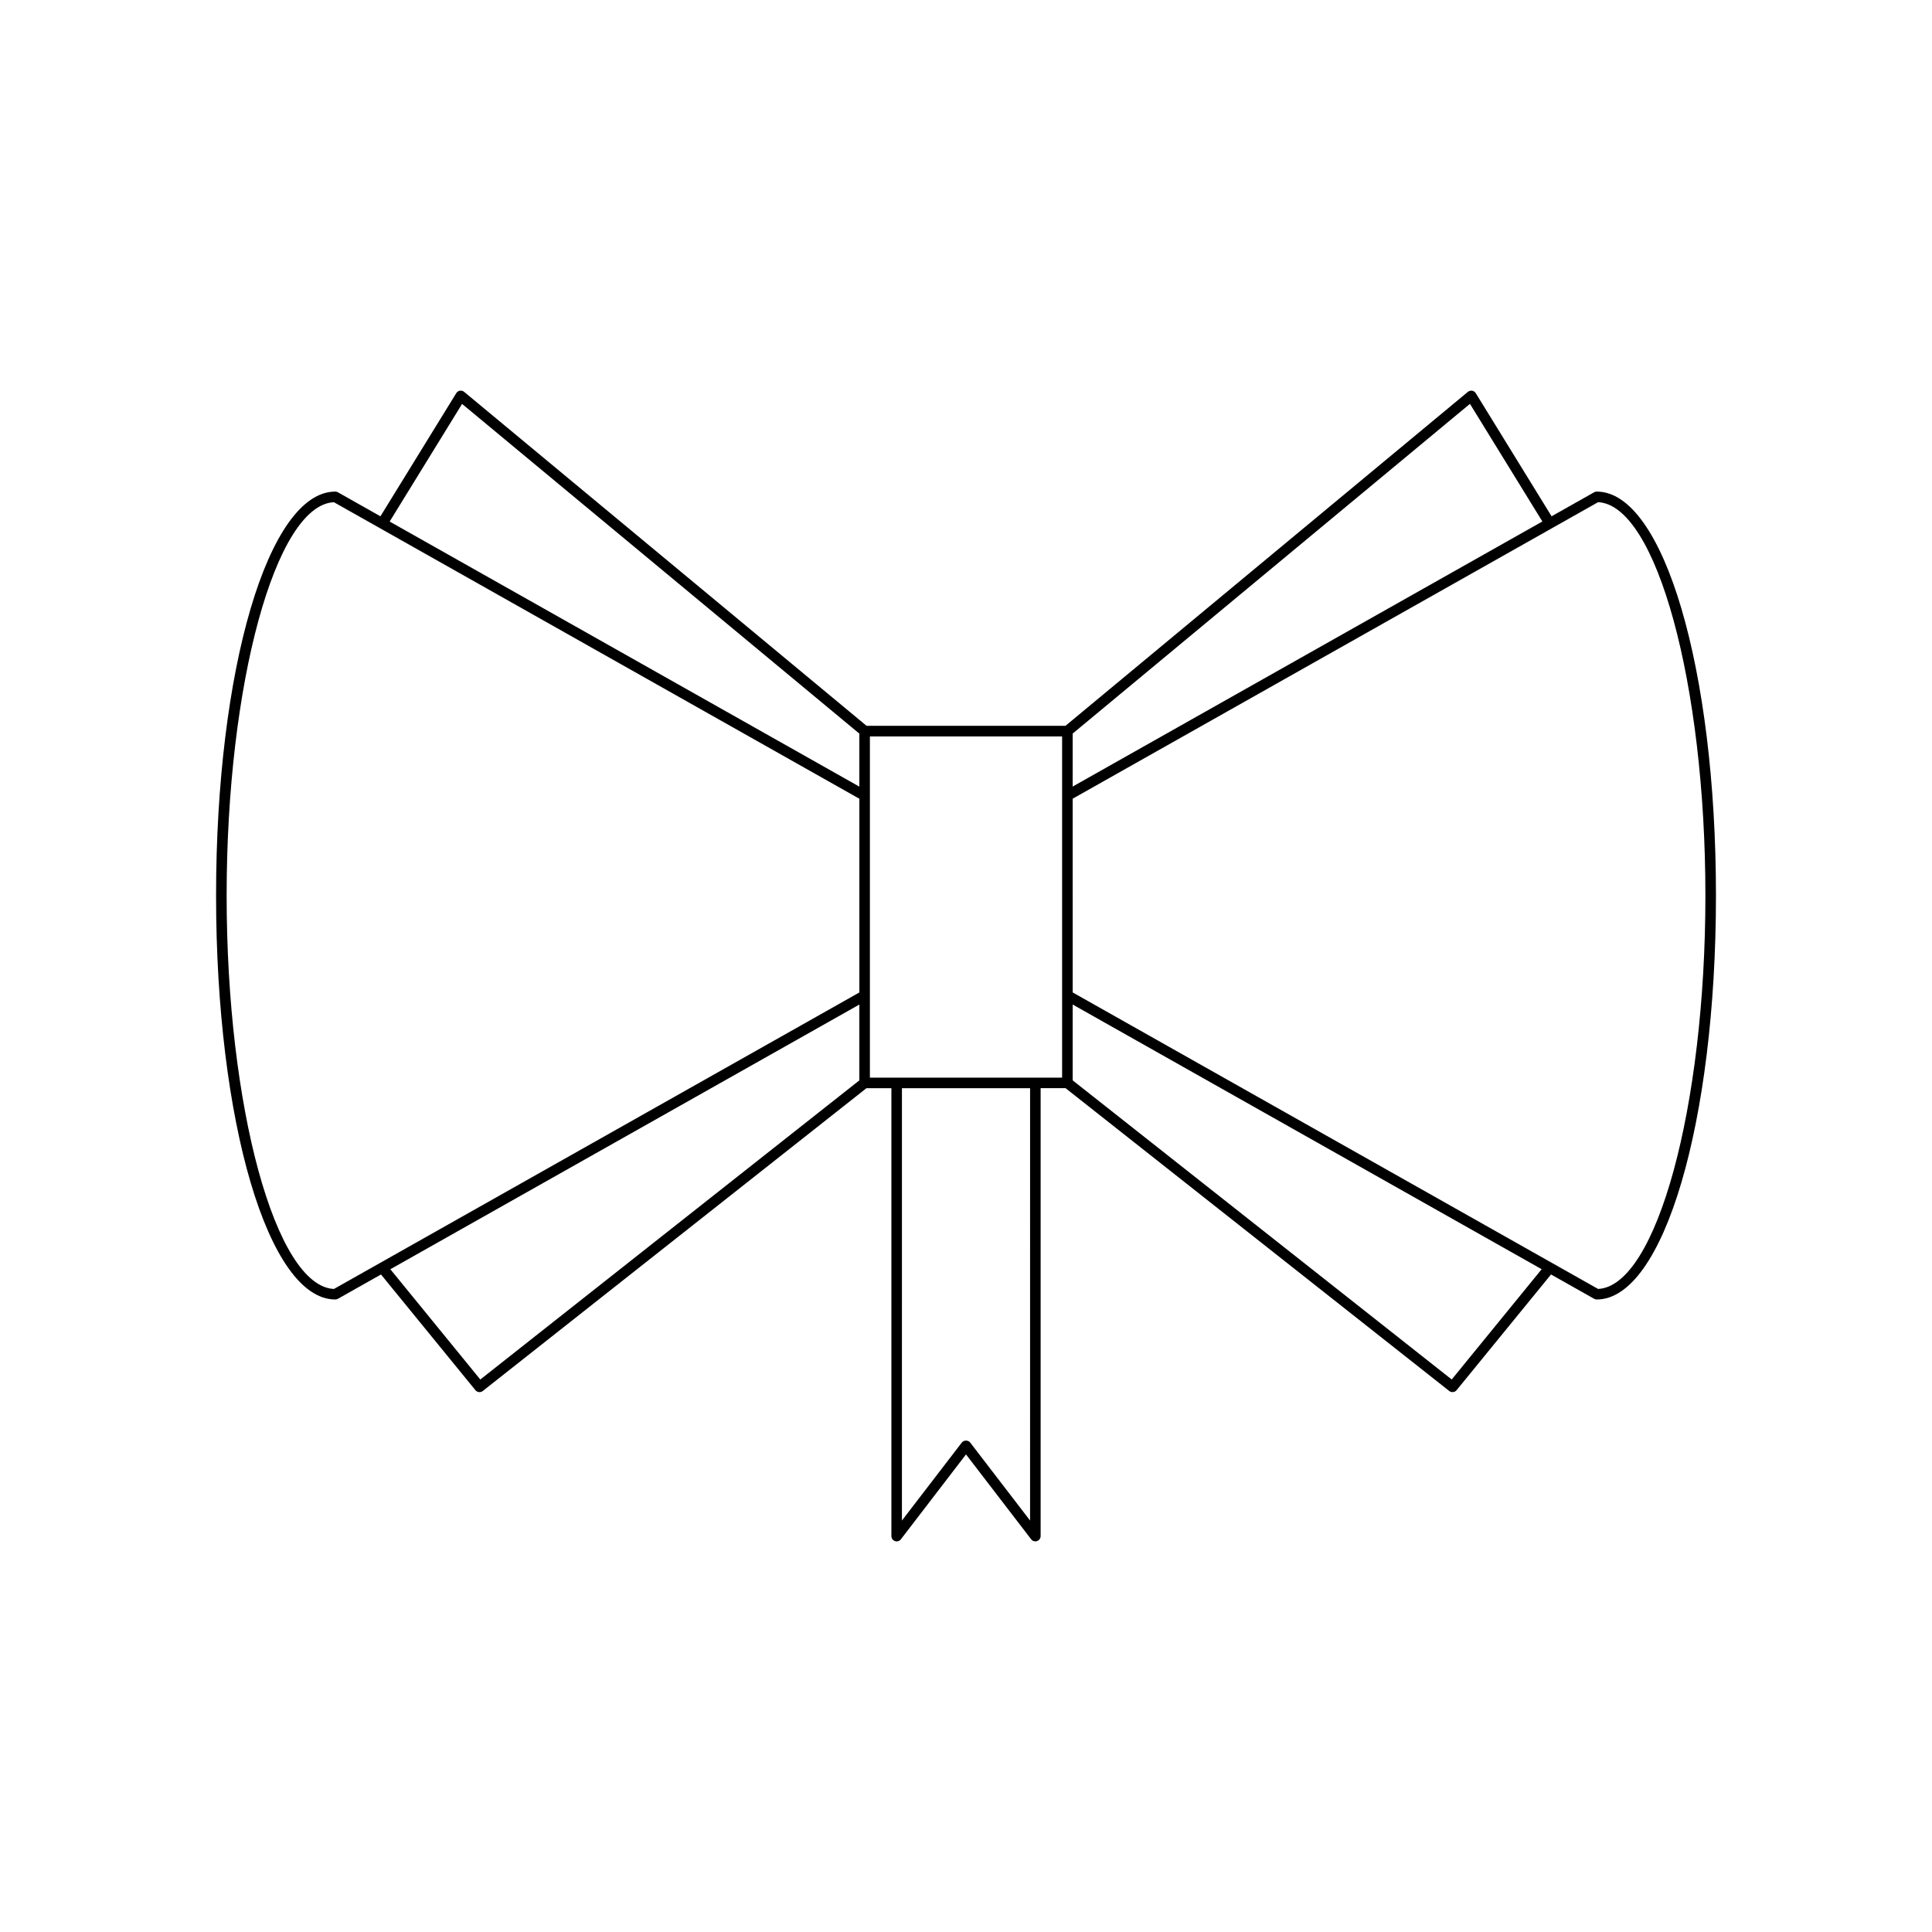 <?xml version="1.0" encoding="UTF-8"?>
<!-- Uploaded to: SVG Repo, www.svgrepo.com, Generator: SVG Repo Mixer Tools -->
<svg fill="#000000" width="800px" height="800px" version="1.1" viewBox="144 144 512 512" xmlns="http://www.w3.org/2000/svg">
 <path d="m232.85 488.38c0.242 0 0.477-0.059 0.688-0.18l11.43-6.449 25.02 30.66c0.277 0.34 0.68 0.516 1.086 0.516 0.305 0 0.609-0.098 0.867-0.301l101.68-80.246h6.606v118.7c0 0.602 0.383 1.133 0.949 1.324 0.57 0.203 1.195 0.004 1.562-0.469l17.262-22.5 17.27 22.496c0.27 0.352 0.684 0.547 1.109 0.547 0.148 0 0.305-0.023 0.449-0.078 0.566-0.191 0.949-0.723 0.949-1.324v-118.7h6.606l101.68 80.246c0.258 0.203 0.562 0.301 0.867 0.301 0.406 0 0.809-0.176 1.086-0.516l25.02-30.66 11.43 6.449c0.211 0.121 0.449 0.18 0.688 0.18 17.715 0 31.59-47.02 31.59-107.05 0-60.031-13.875-107.05-31.59-107.05-0.242 0-0.477 0.059-0.688 0.18l-11.281 6.367-20.094-32.633c-0.215-0.344-0.566-0.586-0.965-0.652-0.402-0.055-0.805 0.051-1.121 0.305l-106.64 88.5h-52.727l-106.64-88.5c-0.312-0.258-0.723-0.367-1.121-0.305-0.398 0.066-0.75 0.305-0.965 0.652l-20.094 32.633-11.281-6.367c-0.211-0.121-0.449-0.18-0.688-0.18-17.715 0-31.59 47.023-31.59 107.05 0 60.027 13.875 107.05 31.59 107.05zm195.42-149.98 105.28-87.375 19.195 31.172-124.48 70.25zm0 17.262 127.16-71.762h0.004s0-0.004 0.004-0.004l12.074-6.812c15.453 0.715 28.438 48.168 28.438 104.25s-12.984 103.53-28.438 104.25l-139.24-78.582zm0 54.547 124.29 70.145-23.84 29.223-100.45-79.273zm-11.289 136.75-15.871-20.668c-0.531-0.688-1.688-0.688-2.219 0l-15.871 20.668 0.004-114.57h33.961zm-42.449-139.14v-68.664h50.938v90.434h-50.938zm-2.797 22.492-100.45 79.273-23.84-29.223 124.29-70.145zm-105.28-179.27 105.28 87.375v14.047l-124.47-70.25zm-33.957 26.055 12.074 6.812s0 0.004 0.004 0.004h0.004l127.16 71.762v51.336l-139.24 78.578c-15.453-0.715-28.438-48.16-28.438-104.25 0-56.082 12.988-103.53 28.438-104.25z"/>
</svg>